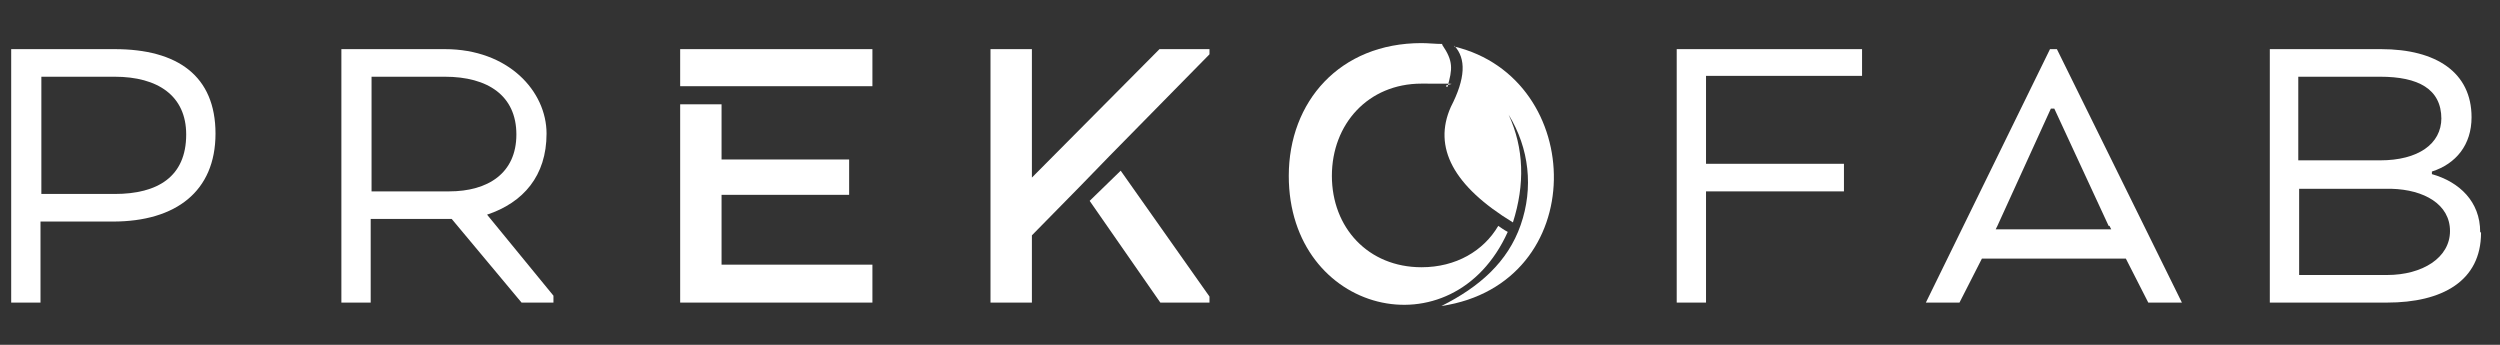 <svg width="174" height="24" viewBox="0 0 174 24" fill="none" xmlns="http://www.w3.org/2000/svg">
<rect x="0" y="0" width="174" height="24" fill="#333333" stroke="none"/>
<g clip-path="url(#clip0_61_2249)">
<path fill-rule="evenodd" clip-rule="evenodd" d="M100.379 3.06C99.959 3.06 99.359 3 98.939 3C93.239 3 89.699 7.08 89.699 12.24C89.699 21.84 101.099 24.66 104.939 16.14C104.699 16.02 104.459 15.84 104.279 15.72C103.259 17.46 101.339 18.6 98.939 18.6C95.219 18.6 92.699 15.84 92.699 12.24C92.699 8.64 95.219 5.82 98.939 5.82C102.659 5.82 100.139 5.82 100.739 6.06C101.099 4.8 101.159 4.26 100.379 3.12" fill="white"/>
<path fill-rule="evenodd" clip-rule="evenodd" d="M71.82 3.42H68.939V21.06H71.82V16.38L75.18 12.96L77.219 10.86L84.18 3.78V3.42H80.7L71.82 12.36V3.42Z" fill="white"/>
<path fill-rule="evenodd" clip-rule="evenodd" d="M75.84 13.98L80.76 21.06H84.18V20.64L78 11.88L75.84 13.98Z" fill="white"/>
<path fill-rule="evenodd" clip-rule="evenodd" d="M59.1 11.1H50.22V7.26H47.34V21.06H60.72V18.42H50.22V13.56H59.1V11.1Z" fill="white"/>
<path d="M60.72 3.42H47.34V6H60.72V3.42Z" fill="white"/>
<path fill-rule="evenodd" clip-rule="evenodd" d="M169.92 8.22C169.92 10.02 168.3 11.16 165.66 11.16H159.96V5.34H165.66C168.3 5.34 169.92 6.18 169.92 8.28M166.44 13.14C168.72 13.2 170.52 14.22 170.52 16.08C170.52 17.94 168.6 19.14 166.14 19.14H160.02V13.14H166.44ZM172.62 16.14C172.62 14.04 171.18 12.66 169.26 12.12V11.94C170.94 11.4 172.02 10.08 172.02 8.16C172.02 5.04 169.56 3.42 165.72 3.42H157.979V21.06H166.14C169.98 21.06 172.68 19.56 172.68 16.2L172.62 16.14Z" fill="white"/>
<path fill-rule="evenodd" clip-rule="evenodd" d="M146.82 15.72L146.94 15.96H138.9L139.02 15.72L142.74 7.56H142.98L146.76 15.72H146.82ZM134.04 21.06H136.38L137.94 18H147.96L149.52 21.06H151.86L143.16 3.42H142.68L134.04 21.06Z" fill="white"/>
<path fill-rule="evenodd" clip-rule="evenodd" d="M116.699 21.06H118.739V13.32H128.339V11.4H118.739V5.28H129.599V3.42H116.699V21.06Z" fill="white"/>
<path fill-rule="evenodd" clip-rule="evenodd" d="M35.94 9.36C35.94 12.06 33.96 13.32 31.26 13.32H25.86V5.34H30.96C33.96 5.34 35.94 6.66 35.94 9.36ZM23.76 21.06H25.8V15.24H31.44L36.3 21.06H38.52V20.58L33.9 14.94C36.42 14.1 38.04 12.24 38.04 9.3C38.04 6.36 35.4 3.42 30.96 3.42H23.76V21.06Z" fill="white"/>
<path fill-rule="evenodd" clip-rule="evenodd" d="M12.959 9.36C12.959 12.3 10.979 13.5 7.979 13.5H2.879V5.34H7.979C10.979 5.34 12.959 6.66 12.959 9.36ZM0.779 21.06H2.819V15.42H7.859C12.239 15.42 14.999 13.32 14.999 9.3C14.999 5.28 12.359 3.42 7.979 3.42H0.779V21.06Z" fill="white"/>
<path fill-rule="evenodd" clip-rule="evenodd" d="M101.219 3.24C110.459 5.46 110.759 19.74 100.319 21.3C102.959 19.98 104.939 18.24 105.839 15.66C106.739 13.08 106.439 10.32 104.999 7.98C106.079 10.32 106.139 12.84 105.299 15.48C101.159 12.96 99.719 10.26 100.979 7.44C101.999 5.46 102.059 4.08 101.219 3.18" fill="white"/>
</g>
<defs>
<clipPath id="clip0_61_2249">
<rect width="172.8" height="24" fill="white" transform="translate(0.6)"/>
</clipPath>
</defs>
</svg>
